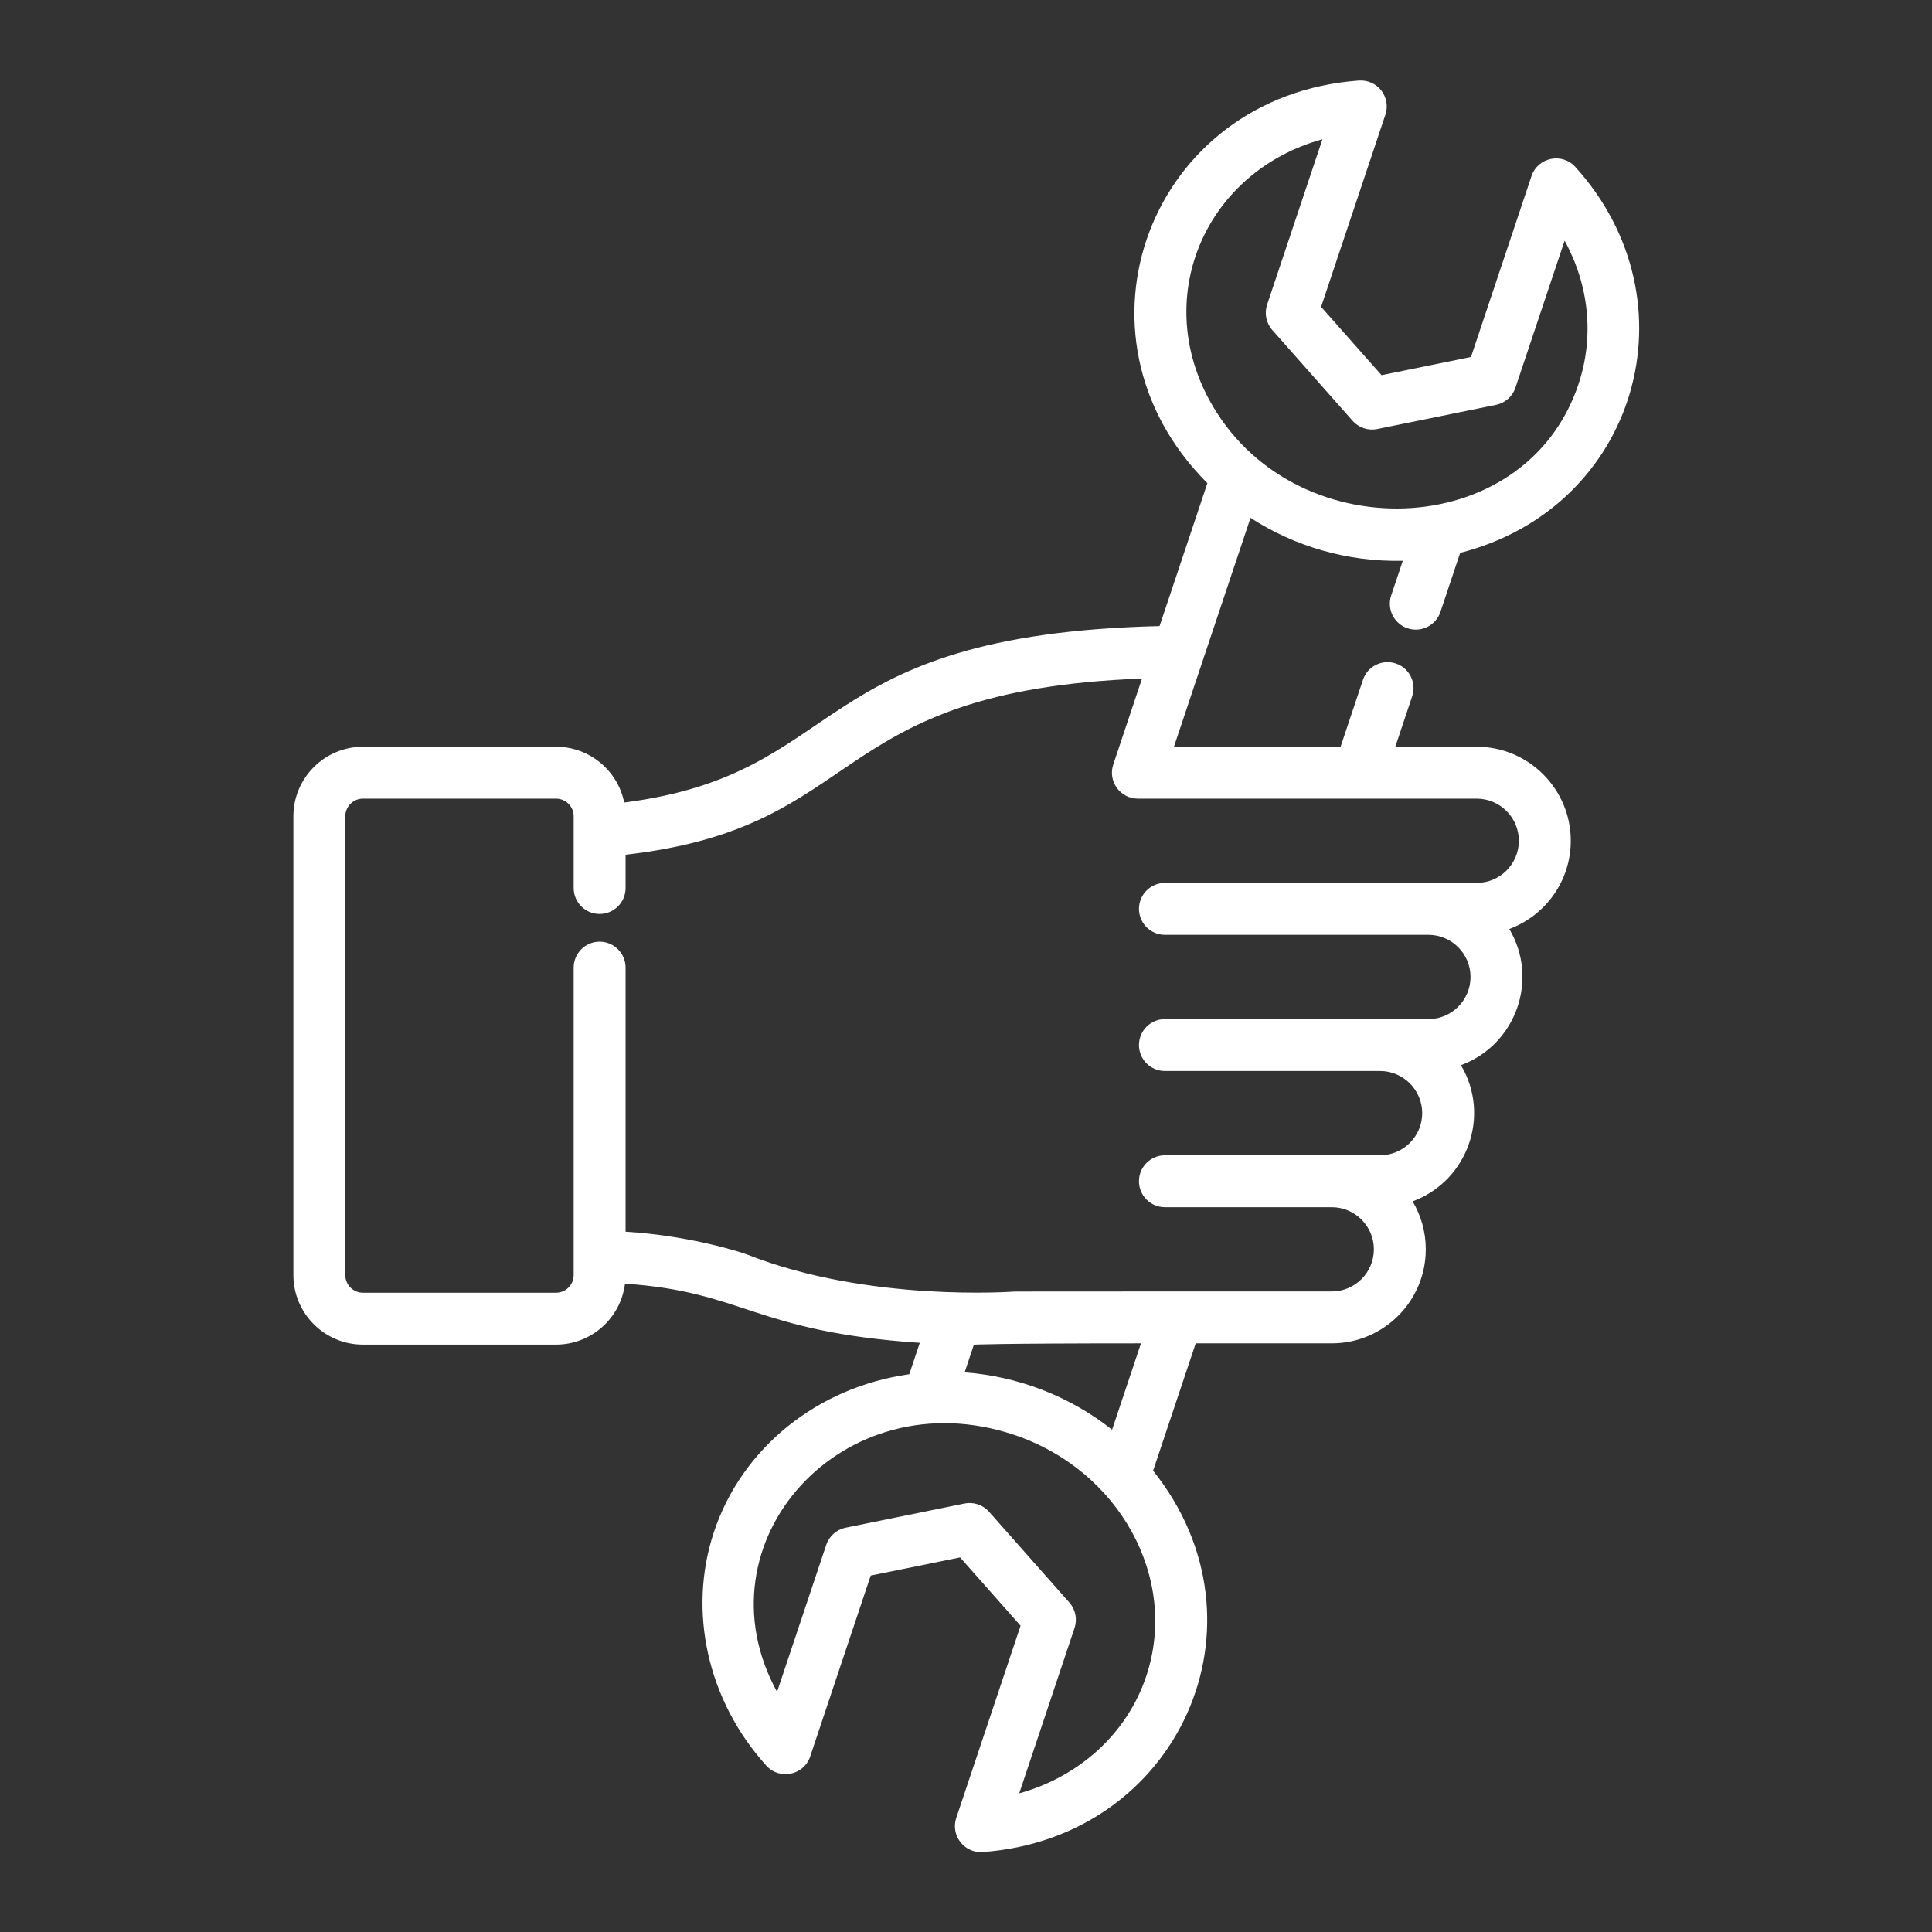 <svg id="SvgjsSvg1001" width="288" height="288" xmlns="http://www.w3.org/2000/svg" version="1.1" xmlns:xlink="http://www.w3.org/1999/xlink" xmlns:svgjs="http://svgjs.com/svgjs"><rect width="100%" height="100%" fill="#333333" stroke="none"/><defs id="SvgjsDefs1002"></defs><g id="SvgjsG1008" transform="matrix(0.917,0,0,0.917,11.995,11.995)"><svg xmlns="http://www.w3.org/2000/svg" enable-background="new 0 0 512 512" viewBox="0 0 512 512" width="288" height="288"><path d="M403.513,192.551h-23.529l4.875-14.571c1.314-3.929-0.805-8.179-4.732-9.493c-3.932-1.319-8.18,0.805-9.493,4.732
			l-6.468,19.331h-48.157c1.967-5.877,18.917-56.543,22.13-66.145c12.833,8.264,27.95,12.752,44.007,12.405l-3.351,10.017
			c-1.314,3.929,0.805,8.179,4.732,9.493c3.931,1.316,8.179-0.804,9.493-4.732l5.709-17.066
			c51.157-13.073,68.451-72.685,33.282-111.532c-3.853-4.256-10.86-2.769-12.673,2.653l-17.487,52.272l-25.838,5.258L358.54,65.427
			L377.124,9.88c0.796-2.379,0.351-4.997-1.188-6.979c-1.538-1.98-3.968-3.059-6.466-2.882
			c-60.227,4.349-86.664,73.489-43.796,116.363l-13.816,41.296c-102.667,2.477-89.331,42.645-154.718,50.997
			c-1.849-9.185-9.977-16.123-19.698-16.123H81.631c-11.081,0-20.096,9.015-20.096,20.096V345.24
			c0,11.081,9.015,20.096,20.096,20.096h55.811c10.236,0,18.692-7.698,19.925-17.606c34.414,2.285,37.349,13.901,85.192,17.091
			l-3.036,9.074c-26.256,3.687-48.239,21.042-56.424,45.509c-7.671,22.931-1.879,48.837,15.115,67.608
			c3.843,4.246,10.856,2.779,12.673-2.653l17.488-52.274l25.836-5.257l17.472,19.748L253.1,502.12
			c-1.687,5.042,2.283,10.239,7.653,9.861c56.503-4.077,84.59-65.979,49.233-110.205l12.315-36.805h39.313
			c14.985,0,27.177-12.192,27.177-27.179c0-5.056-1.389-9.795-3.803-13.854c15.94-5.901,22.612-24.82,13.967-39.355
			c15.94-5.9,22.612-24.819,13.967-39.355c10.363-3.836,17.769-13.818,17.769-25.499
			C430.691,204.744,418.499,192.551,403.513,192.551z M358.928,16.981L342.94,64.773c-0.851,2.541-0.28,5.343,1.495,7.351
			l23.211,26.233c1.776,2.006,4.488,2.911,7.113,2.38l34.325-6.985c2.626-0.534,4.768-2.429,5.617-4.97l14.214-42.486
			c7.067,12.905,8.613,27.711,3.985,41.543c-15.458,46.202-83.19,47.857-106.707,4.421
			C309.689,61.776,325.521,26.241,358.928,16.981z M307.997,461.185c-5.544,16.569-19.374,29.029-36.701,33.832l15.988-47.791
			c0.851-2.541,0.28-5.343-1.495-7.351l-23.211-26.235c-1.812-2.047-4.546-2.904-7.113-2.38l-34.324,6.984
			c-2.626,0.534-4.767,2.429-5.617,4.97l-14.214,42.487c-23.707-43.301,19.06-90.836,68.5-74.294
			C300.171,401.574,317.494,432.791,307.997,461.185z M255.518,373.363l2.68-8.011c0,0,6.276-0.382,48.285-0.382l-8.352,24.962
			C285.651,380.032,270.556,374.456,255.518,373.363z M403.514,231.906c-10.708,0-79.305,0-90.11,0
			c-4.143,0-7.501,3.357-7.501,7.501s3.357,7.501,7.501,7.501h76.145c6.714,0,12.176,5.461,12.176,12.175
			c0,6.716-5.462,12.179-12.176,12.179c-28.751,0-47.53,0-76.145,0c-4.143,0-7.501,3.357-7.501,7.501
			c0,4.143,3.357,7.501,7.501,7.501h62.177c6.714,0,12.177,5.461,12.177,12.175c0,6.716-5.462,12.179-12.177,12.179
			c-6.415,0-55.808,0-62.177,0c-4.143,0-7.501,3.357-7.501,7.501c0,4.142,3.357,7.501,7.501,7.501h48.211
			c6.714,0,12.176,5.461,12.176,12.175c0,6.714-5.462,12.178-12.176,12.178c-0.487,0-91.113-0.015-91.599,0.023
			c-0.418,0.032-42.384,3.156-77.335-10.692c-1.322-0.519-16.356-5.473-35.145-6.594v-76.321c0-4.143-3.358-7.501-7.501-7.501
			s-7.501,3.357-7.501,7.501v88.854c0,2.809-2.285,5.094-5.094,5.094H81.631c-2.809,0-5.094-2.285-5.094-5.094V212.646
			c0-2.809,2.285-5.094,5.094-5.094h55.811c2.809,0,5.094,2.285,5.094,5.094v20.736c0,4.143,3.358,7.501,7.501,7.501
			s7.501-3.357,7.501-7.501v-9.625c70.648-8.032,56.75-47.339,149.248-50.916l-8.308,24.83c-0.766,2.288-0.384,4.804,1.025,6.763
			c1.409,1.958,3.675,3.118,6.088,3.118c49.607,0,48.011,0,97.924,0c6.715,0,12.177,5.462,12.177,12.177
			C415.691,226.444,410.229,231.906,403.514,231.906z" fill="#ffffff" class="color000 svgShape"></path></svg></g></svg>